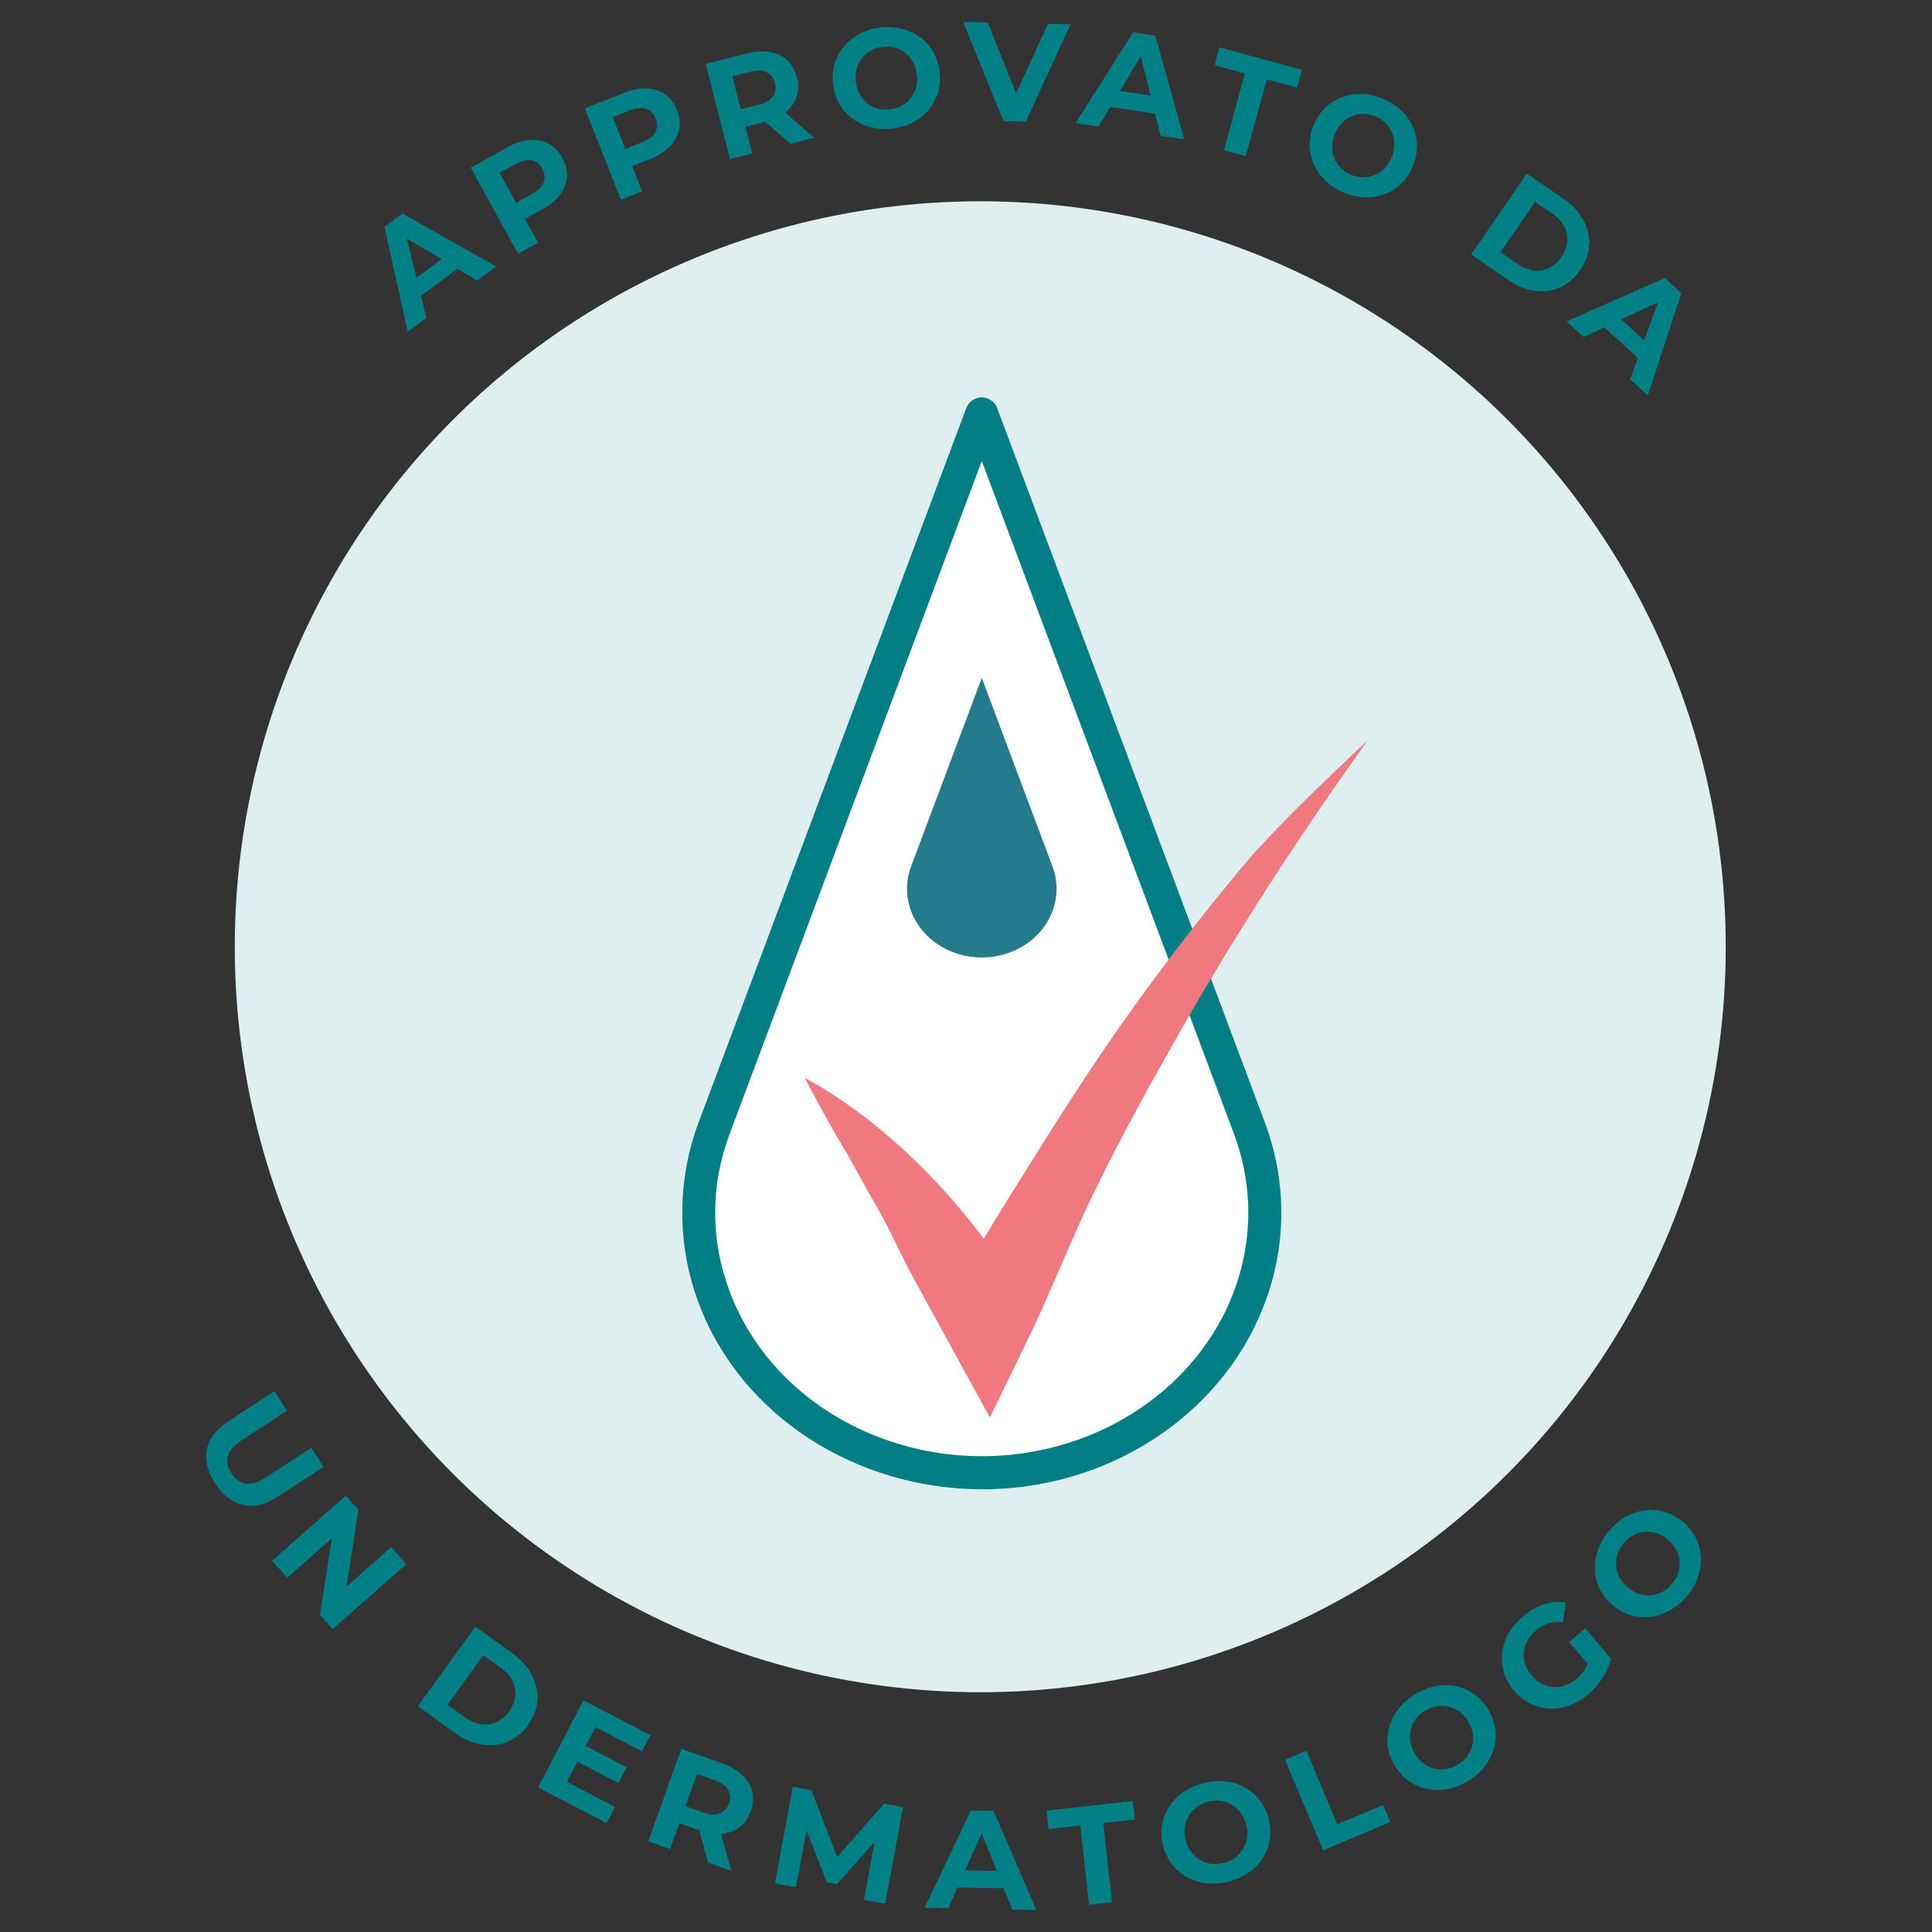 <svg viewBox="0 0 500 500" xmlns="http://www.w3.org/2000/svg" data-name="Layer 1" id="Layer_1">
  <rect x="0" y="0" width="500" height="500" fill="#333333" stroke="none"/>
  <defs>
    <style>
      .cls-1 {
        fill: #007f86;
      }

      .cls-2 {
        fill: #ee7a80;
      }

      .cls-3 {
        fill: #247b8d;
      }

      .cls-4 {
        fill: #fff;
      }

      .cls-5 {
        fill: #dfeff0;
      }

      .cls-6 {
        fill: #017d85;
      }
    </style>
  </defs>
  <g>
    <circle r="192.93" cy="245.02" cx="253.69" class="cls-5"></circle>
    <g>
      <g>
        <path d="M254.08,107.12l69.26,184.8c13.17,35.15-7.16,73.45-45.4,85.55-38.25,12.1-79.92-6.58-93.1-41.72-5.54-14.76-5.13-30.12,0-43.83l69.25-184.79Z" class="cls-4"></path>
        <path d="M254.18,385.42c-32.14,0-62.29-18.62-73.36-48.16-5.66-15.11-5.66-31.73,0-46.84l69.25-184.8c.63-1.67,2.23-2.78,4-2.78s3.39,1.11,4,2.78l69.25,184.8c6.49,17.31,5.58,36.05-2.54,52.76-8.76,18-25.37,31.99-45.58,38.39-8.26,2.61-16.71,3.86-25.02,3.86ZM254.08,119.32l-65.24,174.1c-5.01,13.35-5.01,27.47,0,40.82,12.37,32.99,51.75,50.55,87.8,39.14,17.98-5.69,32.72-18.07,40.46-33.97,7.09-14.57,7.88-30.91,2.23-46l-65.24-174.09Z" class="cls-6"></path>
      </g>
      <path d="M321.85,223.95c-9.76,11.62-19.07,23.65-27.97,36-8.93,12.34-17.22,25.13-25.31,38.06-4.65,7.5-9.47,14.95-13.98,22.58-.2-.26-.38-.53-.59-.8-4.15-5.48-8.61-10.73-13.4-15.65-4.77-4.93-9.84-9.57-15.22-13.81-5.39-4.24-11.03-8.14-17.14-11.39,0,0,5.97,11.32,9.37,16.96,3.41,5.63,5.98,10.76,9.25,16.32,3.26,5.57,6.67,13.39,9.77,18.96l9.16,16.71,10.38,18.94,9.53-19.57c6.49-13.31,11.75-27.29,18.37-40.62,6.58-13.37,13.79-26.41,21.17-39.4,7.4-12.98,15.19-25.75,23.31-38.37,8.16-12.59,16.62-25.02,25.42-37.27,0,0-22.4,20.67-32.12,32.32Z" class="cls-2"></path>
      <path d="M254.08,175.42l18.3,48.81c3.47,9.29-1.89,19.4-11.99,22.59-10.1,3.2-21.11-1.74-24.6-11.02-1.46-3.9-1.35-7.96,0-11.58l18.3-48.8Z" class="cls-3"></path>
    </g>
  </g>
  <g>
    <path d="M105.52,85.87l-6.03-27.15,4.67-3.45,24.26,13.7-4.96,3.66-20.83-12.52,1.9-1.4,5.83,23.59-4.84,3.57ZM106.86,78.1l-1.46-4.48,10.56-7.79,3.88,2.69-12.98,9.58Z" class="cls-1"></path>
    <path d="M134.07,65.65l-12.27-22.26,9.62-5.31c1.99-1.1,3.88-1.72,5.68-1.86,1.79-.15,3.42.17,4.87.95,1.45.77,2.63,1.99,3.54,3.64.92,1.68,1.32,3.33,1.2,4.96-.12,1.63-.72,3.17-1.8,4.62-1.08,1.45-2.61,2.73-4.6,3.82l-6.8,3.75,1.07-3.62,4.66,8.46-5.18,2.85ZM134.9,54.91l-3.7-1.15,6.51-3.59c1.57-.86,2.57-1.86,3-2.98.43-1.12.31-2.3-.37-3.53-.68-1.23-1.6-1.96-2.78-2.18-1.17-.22-2.54.1-4.11.96l-6.51,3.59,1-3.75,6.96,12.63Z" class="cls-1"></path>
    <path d="M160.68,51.68l-9.34-23.65,10.22-4.03c2.11-.83,4.07-1.21,5.87-1.13,1.8.08,3.37.6,4.71,1.56,1.34.96,2.35,2.31,3.05,4.07.7,1.78.89,3.47.56,5.07-.33,1.6-1.12,3.05-2.37,4.35-1.25,1.3-2.94,2.37-5.05,3.21l-7.22,2.85,1.52-3.45,3.55,8.99-5.5,2.17ZM162.87,41.13l-3.52-1.62,6.91-2.73c1.66-.66,2.78-1.52,3.35-2.57.57-1.06.6-2.24.08-3.55-.52-1.31-1.34-2.14-2.48-2.52-1.13-.37-2.53-.23-4.2.43l-6.92,2.73,1.47-3.58,5.3,13.41Z" class="cls-1"></path>
    <path d="M188.9,41.19l-6.25-24.65,10.51-2.67c3.42-.87,6.28-.75,8.58.35,2.3,1.1,3.8,3.04,4.51,5.81.47,1.85.44,3.55-.09,5.1-.53,1.55-1.51,2.87-2.92,3.96-1.42,1.1-3.23,1.92-5.43,2.48l-7.52,1.91,1.98-3.13,2.38,9.36-5.73,1.46ZM192.42,31l-3.29-2.05,7.2-1.83c1.73-.44,2.95-1.15,3.65-2.13.7-.98.88-2.15.53-3.51-.35-1.36-1.06-2.3-2.14-2.81-1.08-.51-2.48-.55-4.22-.11l-7.21,1.83,1.91-3.37,3.55,13.98ZM204.58,37.21l-8.46-7.37,6.12-1.55,8.46,7.37-6.12,1.55Z" class="cls-1"></path>
    <path d="M230.89,33.27c-1.99.22-3.87.11-5.62-.36-1.76-.46-3.32-1.21-4.7-2.25-1.38-1.04-2.5-2.31-3.37-3.83-.86-1.51-1.4-3.21-1.61-5.08-.21-1.9-.07-3.68.44-5.33.51-1.65,1.32-3.14,2.44-4.46,1.12-1.32,2.47-2.4,4.07-3.24s3.39-1.37,5.38-1.59c1.99-.22,3.86-.11,5.6.34,1.74.45,3.3,1.19,4.68,2.23,1.38,1.04,2.5,2.31,3.37,3.83.86,1.51,1.4,3.22,1.62,5.12.21,1.88.06,3.65-.44,5.33-.51,1.68-1.32,3.18-2.43,4.49-1.12,1.32-2.47,2.39-4.07,3.22-1.6.82-3.38,1.35-5.35,1.57ZM230.3,28.33c1.13-.13,2.14-.44,3.05-.95s1.67-1.16,2.31-1.98c.64-.81,1.1-1.73,1.39-2.75.29-1.02.37-2.13.23-3.33-.13-1.2-.45-2.27-.96-3.2-.51-.93-1.16-1.72-1.96-2.37-.8-.65-1.7-1.13-2.69-1.41-1-.29-2.06-.38-3.19-.25-1.13.13-2.15.44-3.07.95s-1.69,1.16-2.31,1.98-1.08,1.73-1.37,2.75c-.29,1.02-.36,2.13-.23,3.33.13,1.21.45,2.27.96,3.2.51.93,1.15,1.72,1.95,2.38.79.65,1.69,1.13,2.69,1.41,1.01.29,2.07.37,3.2.25Z" class="cls-1"></path>
    <path d="M259.69,31.35l-10.42-25.66,6.38.14,9.07,22.72-3.73-.08,10.21-22.3,5.84.13-11.55,25.18-5.8-.13Z" class="cls-1"></path>
    <path d="M278.34,31.86l14.92-23.48,5.74.86,7.49,26.83-6.1-.91-5.89-23.58,2.33.35-12.54,20.82-5.95-.89ZM284.78,27.31l2.13-4.2,12.98,1.94.84,4.64-15.96-2.39Z" class="cls-1"></path>
    <path d="M316.73,38.91l5.44-19.9-7.83-2.14,1.26-4.63,21.34,5.83-1.27,4.62-7.83-2.14-5.44,19.9-5.67-1.55Z" class="cls-1"></path>
    <path d="M347.79,49.84c-1.85-.77-3.44-1.79-4.74-3.04-1.31-1.26-2.32-2.67-3.02-4.25-.7-1.58-1.07-3.24-1.09-4.98-.02-1.74.33-3.48,1.06-5.23.74-1.76,1.73-3.25,2.97-4.45,1.25-1.2,2.68-2.11,4.3-2.72,1.61-.61,3.32-.9,5.13-.85,1.8.04,3.63.45,5.48,1.22s3.43,1.78,4.73,3.01,2.31,2.65,3.01,4.23,1.07,3.24,1.09,4.98c.02,1.74-.33,3.5-1.07,5.26-.73,1.74-1.72,3.23-2.97,4.45-1.25,1.22-2.69,2.14-4.31,2.75-1.61.61-3.32.89-5.12.84-1.8-.06-3.61-.46-5.44-1.22ZM349.67,45.23c1.05.44,2.09.65,3.13.65,1.04,0,2.03-.2,2.98-.61.96-.4,1.8-.98,2.55-1.73.75-.75,1.35-1.69,1.82-2.81.46-1.12.7-2.2.71-3.26s-.18-2.07-.57-3.03c-.38-.96-.94-1.81-1.67-2.55-.73-.74-1.61-1.32-2.67-1.76-1.05-.44-2.1-.66-3.14-.66-1.04,0-2.04.2-2.98.6-.94.41-1.79.99-2.53,1.74-.75.75-1.35,1.68-1.82,2.81-.47,1.12-.7,2.2-.71,3.26,0,1.06.17,2.07.55,3.02.37.96.93,1.8,1.67,2.55.74.74,1.63,1.33,2.68,1.77Z" class="cls-1"></path>
    <path d="M380.73,65.88l14.41-20.95,9.5,6.53c2.27,1.56,3.97,3.37,5.11,5.43,1.14,2.06,1.65,4.21,1.55,6.45-.1,2.24-.88,4.41-2.33,6.53-1.45,2.12-3.21,3.62-5.26,4.52-2.05.9-4.24,1.18-6.57.86-2.33-.32-4.63-1.27-6.9-2.83l-9.5-6.53ZM388.32,65.28l4.39,3.02c1.39.96,2.79,1.52,4.17,1.7,1.39.18,2.71-.03,3.96-.63,1.24-.6,2.32-1.55,3.23-2.87.92-1.34,1.43-2.69,1.53-4.06.1-1.37-.18-2.67-.84-3.9-.66-1.24-1.69-2.33-3.08-3.29l-4.39-3.02-8.97,13.05Z" class="cls-1"></path>
    <path d="M405.4,83.18l25.45-11.23,4.29,3.9-8.68,26.47-4.56-4.15,8.21-22.88,1.74,1.59-22,10.34-4.45-4.05ZM413.28,82.98l4.11-2.3,9.71,8.83-1.88,4.33-11.94-10.86Z" class="cls-1"></path>
  </g>
  <g>
    <path d="M55.71,383.97c-1.99-3.06-2.72-6.01-2.16-8.84.56-2.82,2.41-5.26,5.55-7.31l11.9-7.75,3.28,5.03-11.78,7.67c-2.01,1.31-3.19,2.68-3.54,4.11s-.04,2.9.94,4.4c.99,1.52,2.22,2.41,3.67,2.67,1.45.26,3.18-.27,5.19-1.58l11.78-7.67,3.2,4.91-11.9,7.75c-3.14,2.05-6.13,2.75-8.93,2.12-2.81-.63-5.21-2.47-7.19-5.52Z" class="cls-1"></path>
    <path d="M70.43,403.9l19.06-16.83,3.27,3.7-3.65,23.52-1.59-1.79,13.72-12.12,3.9,4.42-19.06,16.83-3.27-3.7,3.65-23.52,1.58,1.79-13.72,12.12-3.9-4.42Z" class="cls-1"></path>
    <path d="M108.15,441.59l14.87-20.63,9.51,6.85c2.27,1.64,3.96,3.51,5.08,5.61,1.12,2.1,1.61,4.28,1.48,6.52-.13,2.25-.95,4.41-2.45,6.49-1.5,2.08-3.3,3.55-5.38,4.38s-4.31,1.06-6.65.66c-2.35-.39-4.66-1.41-6.93-3.05l-9.51-6.85ZM115.83,441.21l4.4,3.17c1.4,1,2.79,1.62,4.19,1.84,1.4.22,2.74.05,4.01-.51,1.27-.56,2.37-1.49,3.31-2.79.95-1.32,1.49-2.66,1.61-4.03s-.14-2.69-.79-3.95c-.65-1.26-1.67-2.39-3.07-3.4l-4.39-3.17-9.26,12.85Z" class="cls-1"></path>
    <path d="M139.27,462.59l11.74-22.55,17.29,9.01-2.18,4.19-12.02-6.26-7.39,14.17,12.45,6.49-2.18,4.19-17.71-9.23ZM149.04,455.72l2.13-4.09,11.01,5.74-2.13,4.09-11.01-5.74Z" class="cls-1"></path>
    <path d="M167.77,476.51l8.56-23.94,10.37,3.71c3.38,1.21,5.73,2.92,7.05,5.12,1.33,2.21,1.5,4.66.54,7.35-.64,1.8-1.62,3.19-2.94,4.18-1.31.98-2.88,1.53-4.7,1.64-1.81.11-3.81-.22-5.98-1l-7.42-2.66,3.43-1.47-3.25,9.1-5.66-2.02ZM176.46,470.05l-1.63-3.55,7.11,2.55c1.71.61,3.14.71,4.28.29s1.95-1.28,2.42-2.61c.47-1.32.4-2.5-.22-3.53-.62-1.03-1.79-1.85-3.5-2.47l-7.11-2.54,3.51-1.72-4.85,13.58ZM183.24,482.05l-3-10.87,6.03,2.16,3,10.87-6.04-2.16Z" class="cls-1"></path>
    <path d="M200.55,487.42l4.62-25,4.85.9,7.53,19.64-2.57-.48,13.84-15.69,4.89.9-4.63,25-5.47-1.01,3.02-16.69,1.08.2-11.14,12.42-2.61-.48-6.07-15.6,1.19.22-3.08,16.68-5.47-1.02Z" class="cls-1"></path>
    <path d="M239.3,493.74l11.96-25.19,5.89.12,11.06,25.65-6.26-.13-9.03-22.63,2.4.05-9.91,22.25-6.12-.12ZM245.19,488.41l1.6-4.44,13.34.27,1.46,4.5-16.4-.32Z" class="cls-1"></path>
    <path d="M281.85,492.94l-2.28-20.5-8.2.91-.53-4.76,22.34-2.49.53,4.77-8.21.91,2.29,20.51-5.93.66Z" class="cls-1"></path>
    <path d="M318.02,486.94c-1.98.51-3.88.66-5.71.46-1.83-.2-3.51-.72-5.04-1.54s-2.84-1.93-3.92-3.3c-1.08-1.37-1.85-2.97-2.33-4.8-.48-1.85-.58-3.64-.3-5.35.28-1.71.89-3.3,1.83-4.77.94-1.47,2.15-2.73,3.64-3.79,1.49-1.06,3.22-1.85,5.19-2.36,1.97-.51,3.87-.67,5.68-.48,1.81.19,3.49.7,5.02,1.53,1.53.83,2.84,1.93,3.92,3.3,1.08,1.37,1.85,2.98,2.34,4.84.47,1.83.57,3.61.3,5.34-.28,1.74-.88,3.34-1.82,4.81-.94,1.47-2.16,2.73-3.65,3.78-1.49,1.05-3.21,1.83-5.16,2.33ZM316.73,482.13c1.12-.29,2.1-.75,2.94-1.38s1.52-1.4,2.05-2.3.87-1.88,1.01-2.93c.15-1.05.07-2.17-.24-3.33-.3-1.17-.77-2.18-1.41-3.03-.64-.85-1.4-1.53-2.3-2.07-.9-.53-1.87-.87-2.91-1.01-1.04-.14-2.12-.07-3.24.22-1.12.29-2.1.75-2.95,1.38s-1.53,1.4-2.05,2.29c-.51.9-.85,1.87-.99,2.92-.15,1.05-.07,2.16.23,3.34.31,1.17.77,2.18,1.41,3.03s1.4,1.54,2.29,2.07,1.85.87,2.91,1.01c1.05.14,2.13.06,3.25-.23Z" class="cls-1"></path>
    <path d="M342.42,478.85l-9.86-23.43,5.54-2.33,8,19.02,11.85-4.99,1.86,4.42-17.39,7.32Z" class="cls-1"></path>
    <path d="M379.89,460.94c-1.75,1.05-3.52,1.74-5.33,2.07-1.81.33-3.57.32-5.28-.04-1.71-.36-3.27-1.04-4.7-2.05s-2.62-2.32-3.6-3.94c-.98-1.64-1.59-3.32-1.81-5.04-.22-1.72-.09-3.42.39-5.09.48-1.67,1.28-3.23,2.41-4.67,1.13-1.44,2.56-2.69,4.31-3.74,1.75-1.05,3.52-1.74,5.31-2.08,1.79-.33,3.54-.32,5.25.04,1.71.36,3.27,1.04,4.7,2.05,1.42,1.01,2.63,2.33,3.62,3.97.98,1.62,1.58,3.3,1.81,5.04.23,1.74.11,3.45-.38,5.13-.48,1.67-1.29,3.23-2.42,4.66-1.13,1.43-2.56,2.67-4.28,3.7ZM377.29,456.7c.99-.59,1.8-1.32,2.42-2.16.63-.84,1.07-1.77,1.31-2.79.25-1.01.3-2.04.14-3.09-.16-1.05-.55-2.09-1.17-3.13-.63-1.04-1.36-1.87-2.22-2.5-.85-.63-1.79-1.07-2.8-1.32-1.02-.25-2.04-.3-3.07-.14-1.04.16-2.05.53-3.04,1.13-.99.6-1.8,1.32-2.44,2.17-.64.85-1.07,1.78-1.31,2.78-.24,1.01-.28,2.04-.12,3.08.16,1.05.55,2.09,1.17,3.13.63,1.04,1.37,1.87,2.22,2.5.85.63,1.78,1.08,2.78,1.34s2.03.3,3.07.14c1.05-.17,2.07-.55,3.05-1.14Z" class="cls-1"></path>
    <path d="M411.02,438.49c-1.56,1.31-3.2,2.28-4.93,2.9-1.73.62-3.45.88-5.17.78-1.72-.1-3.37-.53-4.93-1.3s-2.97-1.89-4.2-3.35c-1.24-1.46-2.1-3.03-2.6-4.7-.49-1.67-.64-3.37-.43-5.11.21-1.73.77-3.4,1.67-5s2.14-3.06,3.71-4.39c1.75-1.47,3.56-2.51,5.44-3.12,1.88-.61,3.76-.77,5.64-.49l-.65,5.11c-1.37-.14-2.63-.04-3.78.32-1.15.35-2.23.96-3.25,1.81-.94.79-1.67,1.67-2.2,2.65-.53.97-.85,1.97-.95,3.01-.1,1.04,0,2.07.34,3.09s.89,1.99,1.67,2.92c.75.89,1.6,1.59,2.56,2.09.96.51,1.96.8,3,.87,1.04.07,2.08-.06,3.13-.41s2.04-.91,2.97-1.7c.9-.76,1.66-1.65,2.26-2.67.6-1.02,1.02-2.21,1.25-3.57l5.33,1.06c-.4,1.74-1.13,3.4-2.19,5.01-1.06,1.6-2.29,3-3.7,4.19ZM416.91,429.29l-4.68,2.91-6.13-7.28,4.17-3.52,6.65,7.88Z" class="cls-1"></path>
    <path d="M436.45,413.22c-1.34,1.54-2.81,2.75-4.43,3.63-1.62.88-3.3,1.4-5.03,1.6-1.73.19-3.43.03-5.1-.49-1.66-.51-3.21-1.39-4.64-2.63-1.45-1.25-2.54-2.66-3.29-4.22-.74-1.57-1.15-3.22-1.21-4.96-.06-1.74.22-3.47.84-5.19.62-1.72,1.6-3.35,2.93-4.9,1.34-1.54,2.8-2.75,4.4-3.62,1.6-.87,3.27-1.4,5-1.59,1.73-.19,3.44-.03,5.1.49,1.67.51,3.22,1.4,4.67,2.65,1.43,1.23,2.52,2.64,3.28,4.22.76,1.58,1.17,3.25,1.23,4.99.06,1.74-.22,3.47-.85,5.18-.63,1.71-1.6,3.33-2.92,4.85ZM432.66,409.99c.75-.87,1.3-1.81,1.63-2.8.33-1,.46-2.02.38-3.06-.08-1.04-.35-2.04-.83-2.98-.48-.95-1.17-1.82-2.09-2.61-.91-.79-1.88-1.36-2.89-1.69-1.01-.34-2.03-.47-3.07-.39-1.04.07-2.03.35-2.97.82s-1.78,1.15-2.54,2.02c-.76.88-1.3,1.81-1.64,2.82-.34,1.01-.47,2.02-.38,3.06.08,1.03.37,2.02.84,2.97.48.95,1.17,1.82,2.09,2.61.92.79,1.88,1.36,2.88,1.69,1.01.33,2.03.47,3.06.4,1.03-.07,2.02-.34,2.97-.82.95-.48,1.79-1.16,2.55-2.04Z" class="cls-1"></path>
  </g>
</svg>